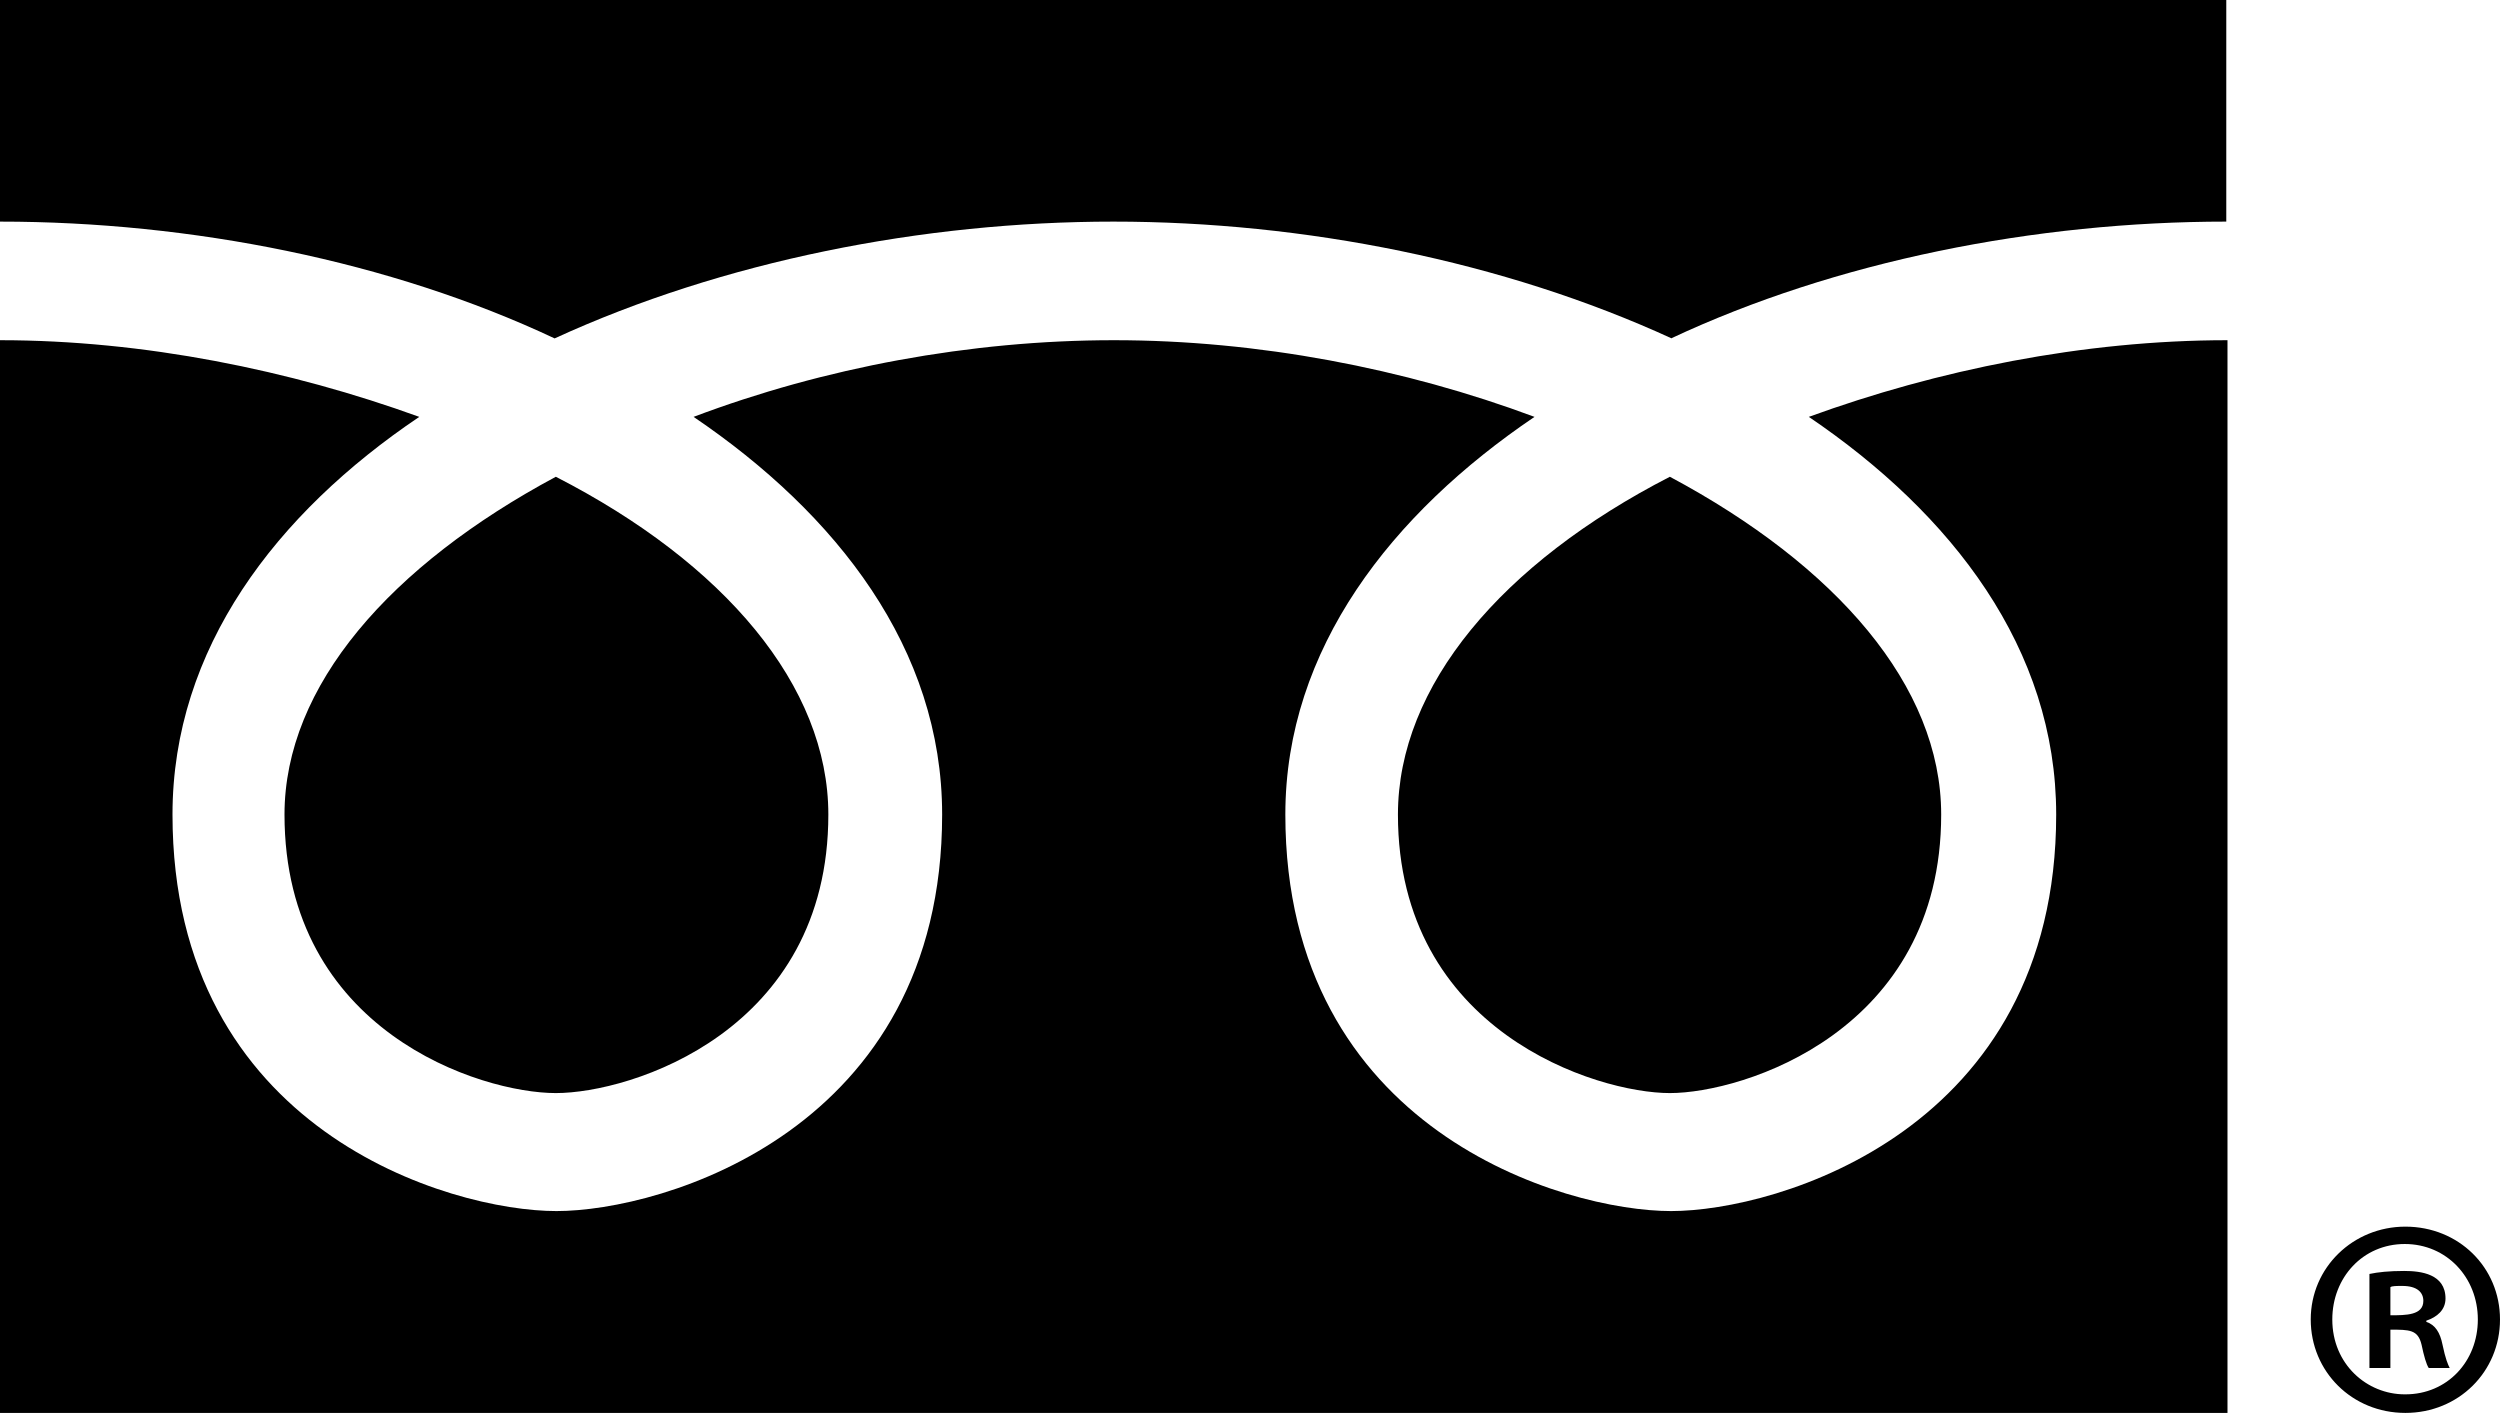 <?xml version="1.0" encoding="UTF-8"?>
<svg id="_レイヤー_2" data-name="レイヤー 2" xmlns="http://www.w3.org/2000/svg" viewBox="0 0 41.74 23.59">
  <defs>
    <style>
      .cls-1 {
        stroke-width: 0px;
      }
    </style>
  </defs>
  <g id="_レイヤー_1-2" data-name="レイヤー 1">
    <path class="cls-1" d="m27.88,7.96c2.77,1.48,4.53,3.49,4.53,5.64,0,3.62-3.31,4.65-4.53,4.65s-4.54-1.03-4.54-4.65c0-2.15,1.74-4.2,4.54-5.64ZM4.75,13.6c0-2.15,1.77-4.16,4.53-5.64,2.81,1.44,4.55,3.49,4.55,5.64,0,3.62-3.3,4.65-4.55,4.65s-4.53-1.03-4.53-4.65ZM0,23.59V5.68c2.4,0,4.85.5,7,1.28-2.39,1.61-4.12,3.87-4.12,6.64,0,5.28,4.64,6.62,6.41,6.62s6.44-1.35,6.44-6.62c0-2.77-1.76-5.02-4.15-6.64,2.17-.82,4.62-1.28,7.02-1.28s4.85.47,7.02,1.28c-2.38,1.61-4.16,3.87-4.16,6.64,0,5.28,4.67,6.62,6.44,6.62s6.43-1.35,6.43-6.62c0-2.77-1.74-5.02-4.13-6.64,2.14-.78,4.58-1.28,6.99-1.28v17.91H0ZM27.91,5.65c-2.81-1.29-6.14-1.95-9.32-1.95s-6.52.66-9.33,1.95c-2.74-1.29-6.07-1.95-9.26-1.95V0h37.17v3.7c-3.19,0-6.52.66-9.27,1.95Z"/>
    <path class="cls-1" d="m40.16,20.48c.89,0,1.58.68,1.58,1.55s-.69,1.56-1.58,1.56-1.58-.69-1.58-1.56.71-1.55,1.58-1.55m0,2.8c.7,0,1.21-.55,1.21-1.25s-.52-1.26-1.22-1.26-1.21.56-1.21,1.26c0,.75.58,1.25,1.21,1.25m-.59-.44v-1.57c.14-.03.33-.05.58-.05.28,0,.69.05.69.46,0,.19-.14.31-.32.37v.02c.15.05.23.18.27.38.05.24.09.33.12.39h-.35c-.04-.06-.08-.2-.12-.39-.06-.25-.2-.25-.52-.25v.64h-.34Zm.35-.88c.26,0,.55,0,.55-.24,0-.14-.1-.25-.35-.25-.1,0-.17,0-.2.02v.47Z"/>
  </g>
</svg>
